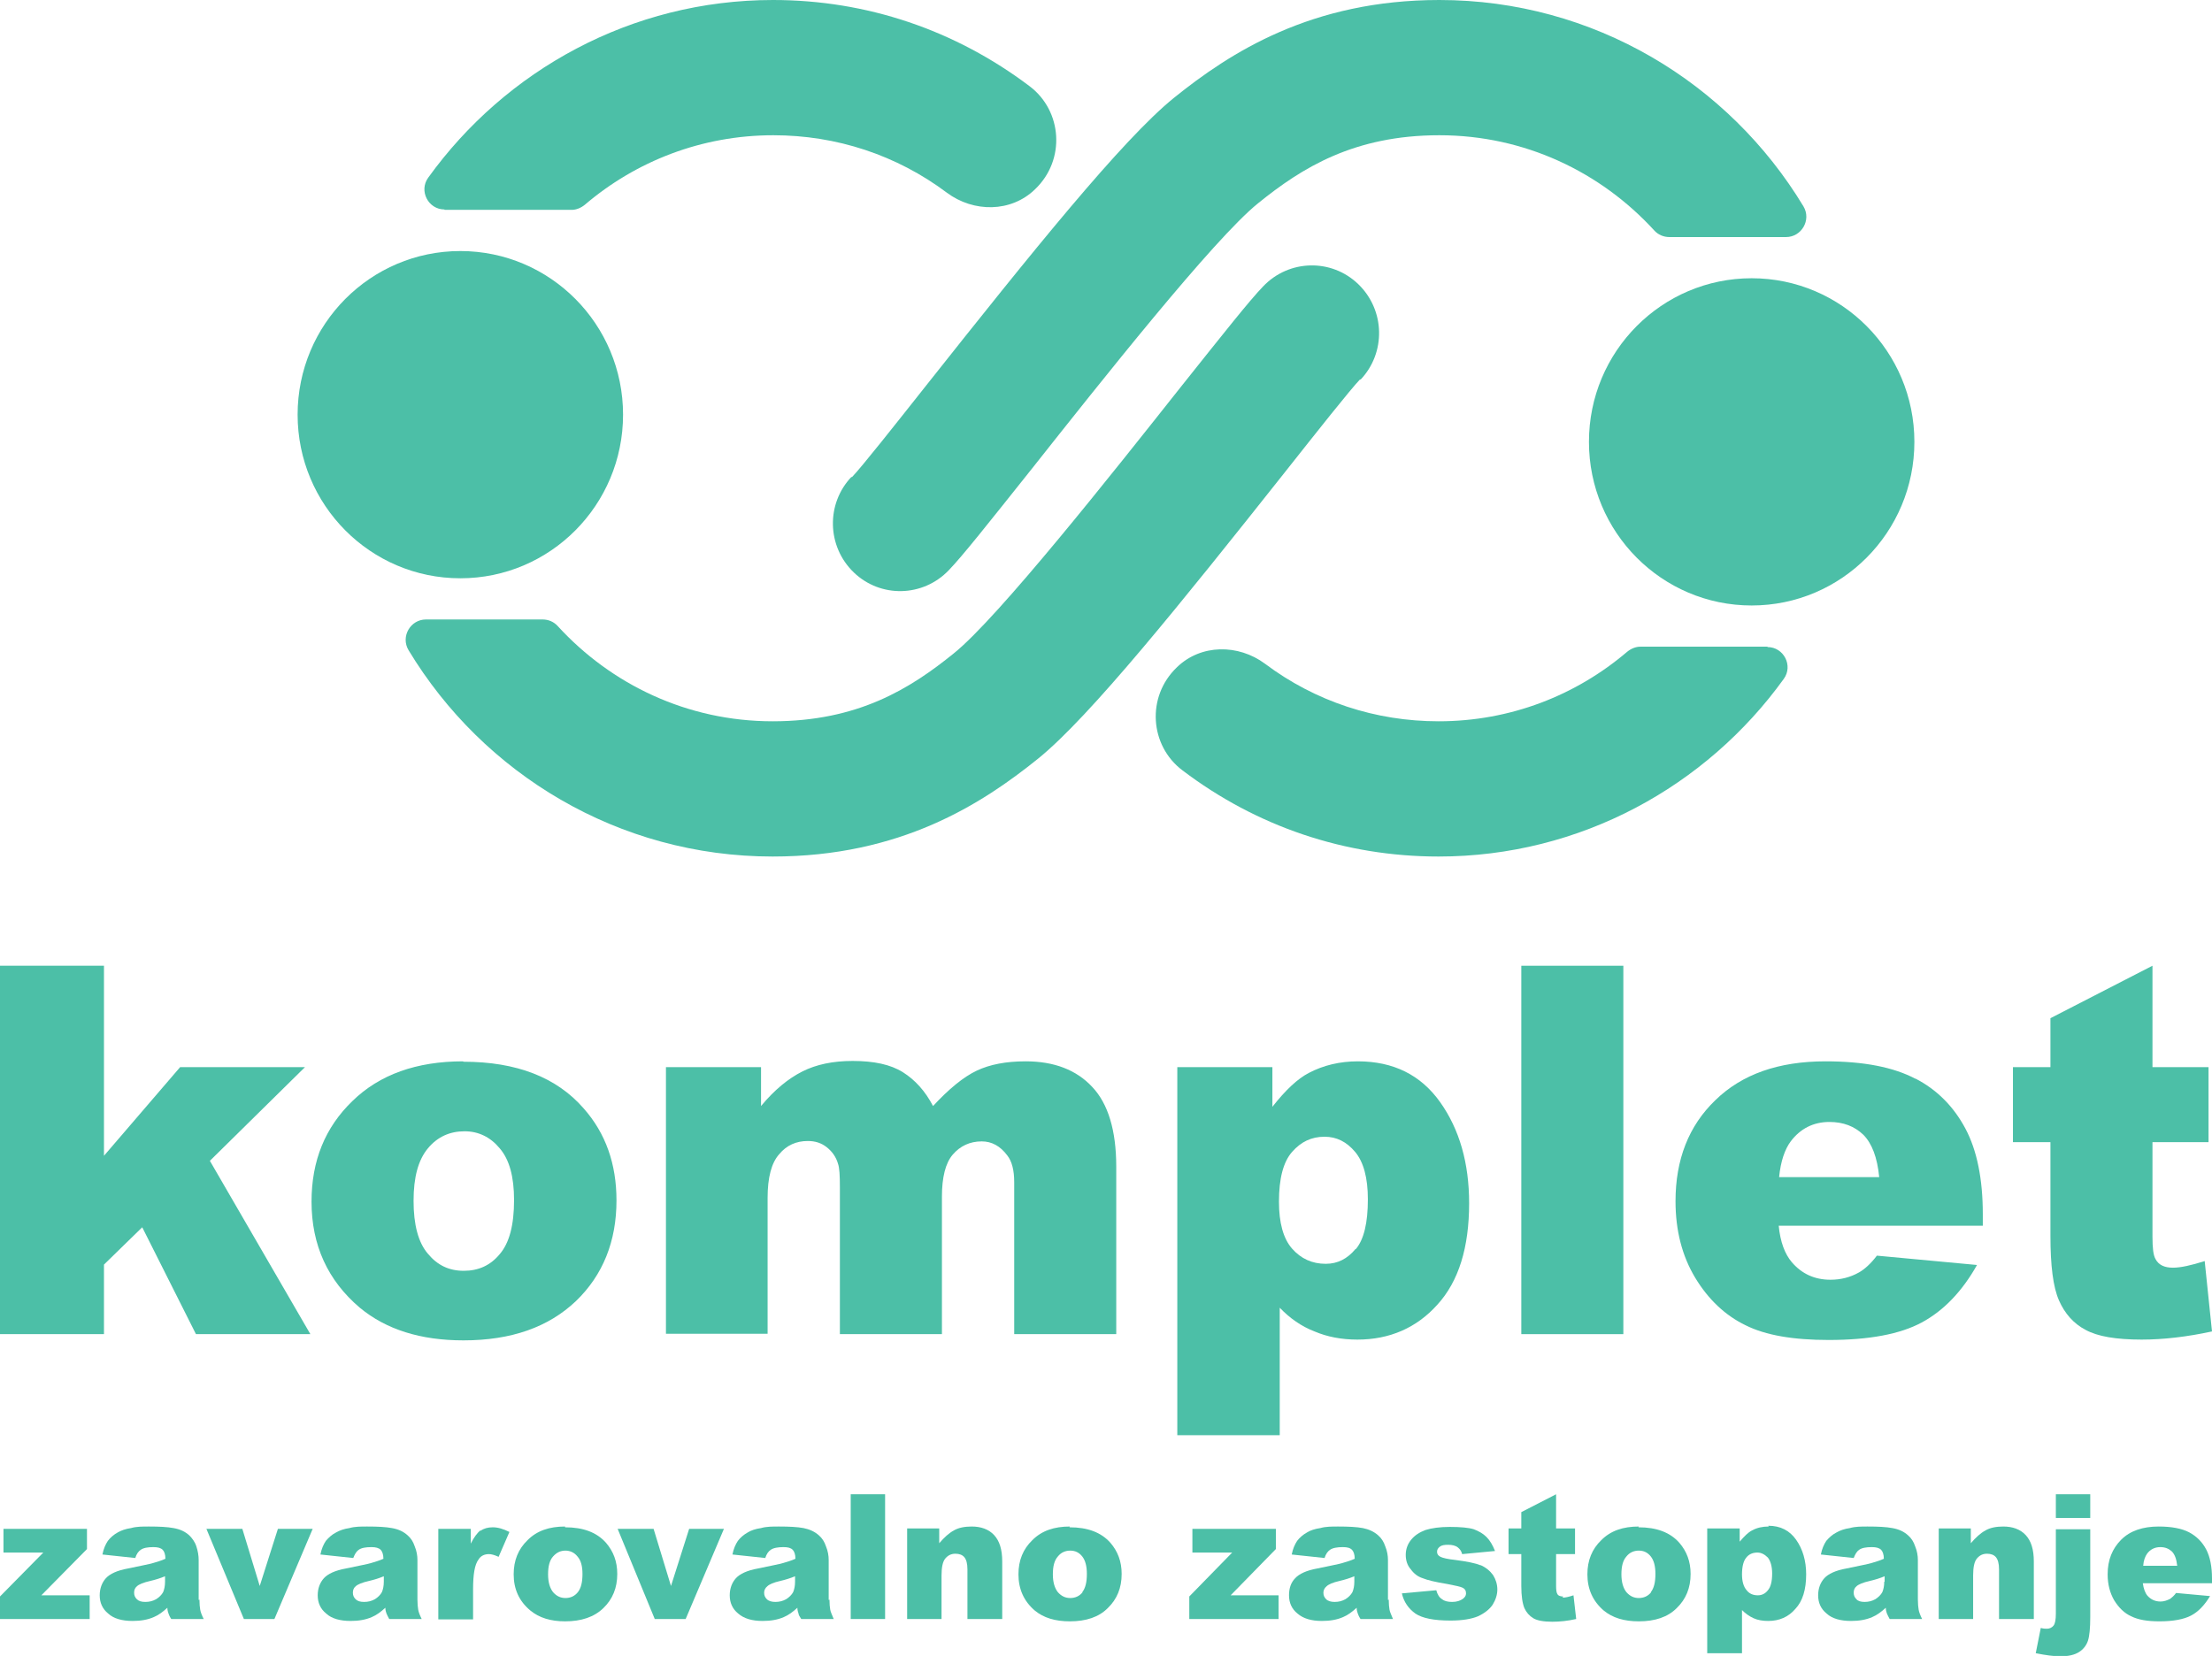<svg width="203" height="152" viewBox="0 0 203 152" fill="none" xmlns="http://www.w3.org/2000/svg">
<g clip-path="url(#clip0_1_101)">
<path d="M7.981 142.19V140.335H0.319V142.511H3.973L0 146.542V148.611H8.229V146.435H3.795L7.981 142.19Z" fill="#4CBFA7"/>
<path d="M18.232 146.863V143.189C18.232 142.797 18.161 142.368 18.019 141.94C17.877 141.512 17.629 141.191 17.381 140.942C16.991 140.585 16.529 140.371 15.926 140.264C15.359 140.157 14.614 140.121 13.656 140.121C13.053 140.121 12.521 140.121 12.025 140.264C11.528 140.335 11.138 140.478 10.819 140.656C10.428 140.87 10.109 141.156 9.896 141.441C9.684 141.762 9.506 142.154 9.4 142.69L12.415 143.011C12.521 142.654 12.699 142.404 12.911 142.261C13.16 142.083 13.55 142.012 14.082 142.012C14.472 142.012 14.756 142.083 14.933 142.261C15.075 142.404 15.181 142.69 15.181 143.082C14.791 143.26 14.401 143.367 14.046 143.474C13.692 143.581 12.911 143.724 11.741 143.974C10.748 144.152 10.074 144.473 9.719 144.866C9.364 145.258 9.151 145.793 9.151 146.435C9.151 147.113 9.4 147.684 9.932 148.112C10.428 148.575 11.209 148.789 12.166 148.789C12.911 148.789 13.55 148.682 14.117 148.433C14.543 148.254 14.933 147.969 15.359 147.577C15.359 147.826 15.43 148.005 15.465 148.112C15.501 148.219 15.572 148.397 15.714 148.611H18.693C18.516 148.254 18.409 147.969 18.374 147.755C18.338 147.541 18.303 147.22 18.303 146.828L18.232 146.863ZM15.146 145.187C15.146 145.579 15.075 145.9 14.969 146.15C14.827 146.399 14.614 146.613 14.33 146.792C14.011 146.97 13.692 147.042 13.337 147.042C12.982 147.042 12.734 146.97 12.557 146.792C12.379 146.613 12.308 146.435 12.308 146.185C12.308 145.971 12.379 145.757 12.557 145.615C12.734 145.436 13.16 145.258 13.798 145.115C14.259 145.008 14.72 144.866 15.146 144.687V145.187Z" fill="#4CBFA7"/>
<path d="M23.837 145.579L22.24 140.335H18.942L22.382 148.611H25.184L28.696 140.335H25.504L23.837 145.579Z" fill="#4CBFA7"/>
<path d="M38.309 146.863V143.189C38.309 142.797 38.238 142.368 38.06 141.94C37.918 141.512 37.706 141.191 37.422 140.942C37.032 140.585 36.571 140.371 35.968 140.264C35.4 140.157 34.655 140.121 33.697 140.121C33.094 140.121 32.562 140.121 32.066 140.264C31.569 140.335 31.179 140.478 30.86 140.656C30.434 140.87 30.15 141.156 29.902 141.441C29.689 141.762 29.512 142.154 29.405 142.69L32.42 143.011C32.562 142.654 32.704 142.404 32.917 142.261C33.165 142.083 33.556 142.012 34.088 142.012C34.478 142.012 34.761 142.083 34.939 142.261C35.081 142.404 35.187 142.69 35.187 143.082C34.797 143.26 34.407 143.367 34.052 143.474C33.697 143.581 32.917 143.724 31.747 143.974C30.753 144.152 30.079 144.473 29.725 144.866C29.37 145.258 29.157 145.793 29.157 146.435C29.157 147.113 29.405 147.684 29.938 148.112C30.434 148.575 31.214 148.789 32.172 148.789C32.917 148.789 33.556 148.682 34.123 148.433C34.549 148.254 34.939 147.969 35.364 147.577C35.364 147.826 35.435 148.005 35.471 148.112C35.506 148.219 35.613 148.397 35.719 148.611H38.699C38.521 148.254 38.415 147.969 38.38 147.755C38.344 147.541 38.309 147.22 38.309 146.828V146.863ZM35.223 145.187C35.223 145.579 35.152 145.9 35.045 146.15C34.903 146.399 34.691 146.613 34.407 146.792C34.088 146.97 33.768 147.042 33.414 147.042C33.059 147.042 32.811 146.97 32.633 146.792C32.456 146.613 32.385 146.435 32.385 146.185C32.385 145.971 32.456 145.757 32.633 145.615C32.811 145.436 33.236 145.258 33.875 145.115C34.336 145.008 34.797 144.866 35.223 144.687V145.187Z" fill="#4CBFA7"/>
<path d="M44.09 140.478C43.807 140.692 43.487 141.12 43.204 141.691V140.335H40.224V148.647H43.416V145.864C43.416 144.544 43.558 143.617 43.913 143.153C44.126 142.797 44.48 142.654 44.871 142.654C45.084 142.654 45.367 142.725 45.758 142.904L46.751 140.621C46.183 140.335 45.687 140.192 45.225 140.192C44.764 140.192 44.41 140.299 44.09 140.513V140.478Z" fill="#4CBFA7"/>
<path d="M51.858 140.121C50.404 140.121 49.269 140.513 48.418 141.37C47.566 142.19 47.141 143.225 47.141 144.509C47.141 145.864 47.637 146.97 48.666 147.826C49.482 148.504 50.546 148.825 51.858 148.825C53.348 148.825 54.519 148.433 55.37 147.612C56.221 146.792 56.647 145.757 56.647 144.473C56.647 143.332 56.292 142.404 55.618 141.619C54.767 140.656 53.526 140.192 51.858 140.192V140.121ZM53.029 146.15C52.745 146.506 52.355 146.685 51.894 146.685C51.433 146.685 51.078 146.506 50.759 146.15C50.475 145.793 50.298 145.258 50.298 144.509C50.298 143.76 50.44 143.225 50.759 142.868C51.078 142.511 51.433 142.333 51.894 142.333C52.32 142.333 52.71 142.511 52.993 142.868C53.313 143.225 53.455 143.76 53.455 144.473C53.455 145.258 53.313 145.793 53.029 146.15Z" fill="#4CBFA7"/>
<path d="M61.578 145.579L59.981 140.335H56.682L60.088 148.611H62.925L66.437 140.335H63.245L61.578 145.579Z" fill="#4CBFA7"/>
<path d="M76.05 146.863V143.189C76.05 142.797 75.979 142.368 75.801 141.94C75.659 141.512 75.447 141.191 75.163 140.942C74.773 140.585 74.276 140.371 73.744 140.264C73.177 140.157 72.396 140.121 71.474 140.121C70.871 140.121 70.339 140.121 69.842 140.264C69.346 140.335 68.92 140.478 68.636 140.656C68.246 140.87 67.927 141.156 67.714 141.441C67.501 141.762 67.324 142.154 67.217 142.69L70.232 143.011C70.339 142.654 70.516 142.404 70.729 142.261C70.977 142.083 71.403 142.012 71.9 142.012C72.325 142.012 72.573 142.083 72.751 142.261C72.893 142.404 72.999 142.69 72.999 143.082C72.609 143.26 72.219 143.367 71.864 143.474C71.509 143.581 70.729 143.724 69.558 143.974C68.565 144.152 67.891 144.473 67.537 144.866C67.182 145.258 66.969 145.793 66.969 146.435C66.969 147.113 67.217 147.684 67.749 148.112C68.281 148.575 69.026 148.789 69.984 148.789C70.729 148.789 71.368 148.682 71.935 148.433C72.361 148.254 72.751 147.969 73.177 147.577C73.177 147.826 73.247 148.005 73.283 148.112C73.283 148.219 73.389 148.397 73.531 148.611H76.511C76.369 148.254 76.227 147.969 76.192 147.755C76.156 147.541 76.121 147.22 76.121 146.828L76.05 146.863ZM72.964 145.187C72.964 145.579 72.893 145.9 72.786 146.15C72.644 146.399 72.432 146.613 72.148 146.792C71.829 146.97 71.509 147.042 71.155 147.042C70.835 147.042 70.552 146.97 70.374 146.792C70.197 146.613 70.126 146.435 70.126 146.185C70.126 145.971 70.232 145.757 70.41 145.615C70.587 145.436 70.977 145.258 71.616 145.115C72.077 145.008 72.538 144.866 72.964 144.687V145.187Z" fill="#4CBFA7"/>
<path d="M81.228 137.16H78.072V148.611H81.228V137.16Z" fill="#4CBFA7"/>
<path d="M89.174 140.121C88.535 140.121 87.968 140.228 87.542 140.478C87.081 140.728 86.656 141.12 86.194 141.655V140.299H83.25V148.611H86.407V144.616C86.407 143.867 86.514 143.332 86.762 143.046C87.01 142.761 87.294 142.618 87.684 142.618C88.039 142.618 88.323 142.725 88.5 142.939C88.677 143.153 88.784 143.51 88.784 144.045V148.611H91.976V143.332C91.976 142.226 91.728 141.441 91.231 140.906C90.735 140.371 90.025 140.121 89.174 140.121Z" fill="#4CBFA7"/>
<path d="M98.183 140.121C96.729 140.121 95.594 140.513 94.743 141.37C93.891 142.19 93.466 143.225 93.466 144.509C93.466 145.864 93.962 146.97 94.956 147.826C95.771 148.504 96.836 148.825 98.183 148.825C99.673 148.825 100.844 148.433 101.66 147.612C102.511 146.792 102.937 145.757 102.937 144.473C102.937 143.332 102.582 142.404 101.908 141.619C101.057 140.656 99.815 140.192 98.148 140.192L98.183 140.121ZM99.354 146.15C99.07 146.506 98.68 146.685 98.219 146.685C97.758 146.685 97.403 146.506 97.084 146.15C96.8 145.793 96.623 145.258 96.623 144.509C96.623 143.76 96.765 143.225 97.084 142.868C97.368 142.511 97.758 142.333 98.219 142.333C98.68 142.333 99.035 142.511 99.319 142.868C99.602 143.225 99.744 143.76 99.744 144.473C99.744 145.258 99.602 145.793 99.319 146.15H99.354Z" fill="#4CBFA7"/>
<path d="M117.089 142.19V140.335H109.428V142.511H113.081L109.144 146.542V148.611H117.338V146.435H112.939L117.089 142.19Z" fill="#4CBFA7"/>
<path d="M127.376 146.863V143.189C127.376 142.797 127.305 142.368 127.128 141.94C126.986 141.512 126.773 141.191 126.489 140.942C126.099 140.585 125.602 140.371 125.07 140.264C124.503 140.157 123.723 140.121 122.8 140.121C122.197 140.121 121.665 140.121 121.169 140.264C120.672 140.335 120.246 140.478 119.963 140.656C119.572 140.87 119.253 141.156 119.04 141.441C118.828 141.762 118.65 142.154 118.544 142.69L121.559 143.011C121.665 142.654 121.843 142.404 122.055 142.261C122.304 142.083 122.729 142.012 123.226 142.012C123.652 142.012 123.9 142.083 124.077 142.261C124.219 142.404 124.326 142.69 124.326 143.082C123.935 143.26 123.545 143.367 123.19 143.474C122.836 143.581 122.055 143.724 120.885 143.974C119.892 144.152 119.218 144.473 118.863 144.866C118.473 145.258 118.295 145.793 118.295 146.435C118.295 147.113 118.544 147.684 119.076 148.112C119.608 148.575 120.353 148.789 121.311 148.789C122.055 148.789 122.694 148.682 123.261 148.433C123.687 148.254 124.077 147.969 124.503 147.577C124.503 147.826 124.574 148.005 124.609 148.112C124.645 148.219 124.716 148.397 124.858 148.611H127.837C127.695 148.254 127.553 147.969 127.518 147.755C127.482 147.541 127.447 147.22 127.447 146.828L127.376 146.863ZM124.29 145.187C124.29 145.579 124.219 145.9 124.113 146.15C123.971 146.399 123.758 146.613 123.474 146.792C123.155 146.97 122.836 147.042 122.481 147.042C122.162 147.042 121.878 146.97 121.701 146.792C121.523 146.613 121.452 146.435 121.452 146.185C121.452 145.971 121.559 145.757 121.736 145.615C121.914 145.436 122.304 145.258 122.942 145.115C123.403 145.008 123.864 144.866 124.29 144.687V145.187Z" fill="#4CBFA7"/>
<path d="M135.889 143.688C135.392 143.474 134.612 143.332 133.548 143.189C132.874 143.118 132.413 143.011 132.2 142.904C131.987 142.797 131.881 142.654 131.881 142.44C131.881 142.261 131.952 142.119 132.129 141.976C132.306 141.833 132.555 141.798 132.909 141.798C133.264 141.798 133.583 141.869 133.796 142.047C133.974 142.19 134.115 142.368 134.186 142.654L137.201 142.368C136.989 141.833 136.74 141.405 136.421 141.084C136.102 140.763 135.712 140.549 135.251 140.371C134.789 140.228 134.045 140.157 133.051 140.157C132.129 140.157 131.384 140.264 130.817 140.442C130.249 140.656 129.823 140.942 129.504 141.334C129.185 141.726 129.008 142.19 129.008 142.725C129.008 143.225 129.15 143.688 129.469 144.045C129.753 144.437 130.107 144.723 130.568 144.866C130.994 145.044 131.739 145.222 132.839 145.401C133.583 145.543 134.045 145.65 134.186 145.722C134.435 145.829 134.541 146.007 134.541 146.257C134.541 146.471 134.435 146.613 134.257 146.756C134.009 146.935 133.69 147.042 133.264 147.042C132.874 147.042 132.555 146.97 132.342 146.792C132.094 146.649 131.916 146.364 131.81 145.971L128.653 146.257C128.83 147.042 129.256 147.648 129.894 148.112C130.533 148.54 131.597 148.754 133.122 148.754C134.186 148.754 135.038 148.611 135.641 148.361C136.244 148.076 136.705 147.719 136.989 147.291C137.272 146.828 137.414 146.364 137.414 145.9C137.414 145.436 137.272 144.973 137.024 144.58C136.74 144.188 136.35 143.867 135.854 143.653L135.889 143.688Z" fill="#4CBFA7"/>
<path d="M143.444 146.542C143.196 146.542 142.983 146.471 142.912 146.292C142.841 146.185 142.806 145.936 142.806 145.579V142.654H144.544V140.299H142.806V137.16L139.613 138.801V140.299H138.443V142.654H139.613V145.579C139.613 146.506 139.72 147.184 139.897 147.612C140.075 148.005 140.358 148.326 140.713 148.54C141.068 148.754 141.671 148.861 142.451 148.861C143.125 148.861 143.87 148.789 144.65 148.611L144.402 146.435C143.976 146.578 143.657 146.649 143.409 146.649L143.444 146.542Z" fill="#4CBFA7"/>
<path d="M150.397 140.121C148.942 140.121 147.807 140.513 146.956 141.37C146.105 142.19 145.679 143.225 145.679 144.509C145.679 145.864 146.176 146.97 147.169 147.826C147.985 148.504 149.049 148.825 150.397 148.825C151.886 148.825 153.057 148.433 153.873 147.612C154.724 146.792 155.15 145.757 155.15 144.473C155.15 143.332 154.795 142.404 154.121 141.619C153.27 140.656 152.028 140.192 150.361 140.192L150.397 140.121ZM151.532 146.15C151.248 146.506 150.858 146.685 150.397 146.685C149.936 146.685 149.581 146.506 149.262 146.15C148.978 145.793 148.8 145.258 148.8 144.509C148.8 143.76 148.942 143.225 149.262 142.868C149.545 142.511 149.936 142.333 150.397 142.333C150.858 142.333 151.212 142.511 151.496 142.868C151.78 143.225 151.922 143.76 151.922 144.473C151.922 145.258 151.78 145.793 151.496 146.15H151.532Z" fill="#4CBFA7"/>
<path d="M162.315 140.121C161.747 140.121 161.251 140.228 160.79 140.478C160.435 140.656 160.08 141.013 159.655 141.512V140.299H156.675V151.75H159.867V147.791C160.187 148.112 160.541 148.361 160.931 148.54C161.322 148.718 161.783 148.789 162.279 148.789C163.273 148.789 164.124 148.433 164.762 147.684C165.436 146.97 165.756 145.9 165.756 144.509C165.756 143.26 165.436 142.19 164.833 141.334C164.23 140.478 163.379 140.05 162.279 140.05L162.315 140.121ZM162.244 145.971C161.996 146.292 161.676 146.435 161.322 146.435C160.896 146.435 160.541 146.292 160.293 145.971C160.009 145.65 159.867 145.151 159.867 144.509C159.867 143.795 160.009 143.26 160.258 142.975C160.506 142.654 160.861 142.511 161.286 142.511C161.641 142.511 161.96 142.69 162.244 142.975C162.492 143.296 162.634 143.795 162.634 144.437C162.634 145.187 162.492 145.686 162.244 145.971Z" fill="#4CBFA7"/>
<path d="M176.007 146.863V143.189C176.007 142.797 175.936 142.368 175.758 141.94C175.616 141.512 175.404 141.191 175.12 140.942C174.73 140.585 174.269 140.371 173.666 140.264C173.098 140.157 172.353 140.121 171.395 140.121C170.792 140.121 170.26 140.121 169.764 140.264C169.267 140.335 168.877 140.478 168.558 140.656C168.132 140.87 167.848 141.156 167.6 141.441C167.387 141.762 167.21 142.154 167.103 142.69L170.118 143.011C170.26 142.654 170.402 142.404 170.615 142.261C170.863 142.083 171.254 142.012 171.786 142.012C172.176 142.012 172.46 142.083 172.637 142.261C172.779 142.404 172.885 142.69 172.885 143.082C172.495 143.26 172.105 143.367 171.75 143.474C171.395 143.581 170.615 143.724 169.445 143.974C168.451 144.152 167.777 144.473 167.423 144.866C167.068 145.258 166.855 145.793 166.855 146.435C166.855 147.113 167.103 147.684 167.636 148.112C168.132 148.575 168.912 148.789 169.87 148.789C170.615 148.789 171.254 148.682 171.821 148.433C172.247 148.254 172.637 147.969 173.063 147.577C173.063 147.826 173.134 148.005 173.169 148.112C173.204 148.219 173.311 148.397 173.417 148.611H176.397C176.219 148.254 176.113 147.969 176.078 147.755C176.042 147.541 176.007 147.22 176.007 146.828V146.863ZM172.921 145.187C172.921 145.579 172.85 145.9 172.743 146.15C172.601 146.399 172.389 146.613 172.105 146.792C171.786 146.97 171.466 147.042 171.112 147.042C170.792 147.042 170.509 146.97 170.367 146.792C170.189 146.613 170.118 146.435 170.118 146.185C170.118 145.971 170.189 145.757 170.367 145.615C170.544 145.436 170.97 145.258 171.608 145.115C172.069 145.008 172.53 144.866 172.956 144.687V145.187H172.921Z" fill="#4CBFA7"/>
<path d="M183.846 140.121C183.207 140.121 182.64 140.228 182.214 140.478C181.753 140.728 181.327 141.12 180.866 141.655V140.299H177.922V148.611H181.079V144.616C181.079 143.867 181.185 143.332 181.434 143.046C181.682 142.761 181.966 142.618 182.356 142.618C182.711 142.618 182.994 142.725 183.172 142.939C183.349 143.153 183.456 143.51 183.456 144.045V148.611H186.648V143.332C186.648 142.226 186.4 141.441 185.903 140.906C185.406 140.371 184.697 140.121 183.846 140.121Z" fill="#4CBFA7"/>
<path d="M188.67 148.112C188.67 148.682 188.599 149.039 188.457 149.218C188.315 149.396 188.102 149.503 187.854 149.503C187.712 149.503 187.535 149.503 187.286 149.432L186.825 151.75C187.712 151.929 188.492 152.036 189.095 152.036C189.84 152.036 190.408 151.893 190.798 151.643C191.188 151.394 191.472 151.037 191.614 150.609C191.756 150.181 191.827 149.432 191.827 148.433V140.371H188.67V148.147V148.112Z" fill="#4CBFA7"/>
<path d="M191.827 137.16H188.67V139.336H191.827V137.16Z" fill="#4CBFA7"/>
<path d="M203 144.901C203 143.795 202.823 142.904 202.468 142.226C202.113 141.548 201.581 141.013 200.907 140.656C200.233 140.299 199.276 140.121 198.105 140.121C196.651 140.121 195.48 140.513 194.664 141.334C193.849 142.154 193.423 143.189 193.423 144.509C193.423 145.436 193.636 146.221 194.026 146.899C194.452 147.577 194.948 148.076 195.587 148.361C196.225 148.682 197.076 148.825 198.176 148.825C199.417 148.825 200.411 148.647 201.085 148.29C201.759 147.933 202.326 147.327 202.823 146.506L199.701 146.221C199.524 146.471 199.311 146.649 199.169 146.756C198.885 146.899 198.602 147.006 198.282 147.006C197.786 147.006 197.396 146.828 197.076 146.471C196.864 146.221 196.722 145.829 196.651 145.329H203V144.973V144.901ZM196.686 143.724C196.722 143.225 196.864 142.868 197.041 142.618C197.325 142.226 197.75 142.012 198.247 142.012C198.708 142.012 199.027 142.154 199.311 142.404C199.595 142.69 199.737 143.118 199.808 143.724H196.686Z" fill="#4CBFA7"/>
<path d="M27.986 97.956H16.529L9.542 106.09V88.646H0V122.463H9.542V116.078L13.053 112.653L17.984 122.463H28.483L19.261 106.553L27.986 97.956Z" fill="#4CBFA7"/>
<path d="M42.494 97.421C38.238 97.421 34.832 98.634 32.349 101.06C29.831 103.486 28.59 106.553 28.59 110.299C28.59 114.294 30.079 117.54 33.023 120.038C35.435 122.035 38.592 123.034 42.53 123.034C46.928 123.034 50.333 121.821 52.852 119.431C55.335 117.041 56.576 113.938 56.576 110.192C56.576 106.839 55.583 104.021 53.561 101.738C51.078 98.884 47.389 97.457 42.53 97.457L42.494 97.421ZM45.864 115.115C45.013 116.149 43.913 116.649 42.565 116.649C41.217 116.649 40.153 116.149 39.266 115.079C38.38 114.045 37.954 112.404 37.954 110.228C37.954 108.052 38.38 106.482 39.266 105.412C40.153 104.342 41.288 103.842 42.636 103.842C43.913 103.842 45.013 104.377 45.864 105.412C46.751 106.446 47.176 108.016 47.176 110.156C47.176 112.439 46.751 114.08 45.864 115.115Z" fill="#4CBFA7"/>
<path d="M94.104 97.421C92.331 97.421 90.841 97.707 89.635 98.277C88.429 98.848 87.081 99.954 85.627 101.524C84.917 100.168 83.995 99.134 82.86 98.42C81.725 97.707 80.2 97.386 78.249 97.386C76.44 97.386 74.915 97.707 73.638 98.349C72.361 98.991 71.084 100.025 69.842 101.524V97.956H61.116V122.428H70.445V109.942C70.445 108.087 70.8 106.732 71.509 105.947C72.183 105.127 73.07 104.734 74.134 104.734C74.808 104.734 75.376 104.912 75.872 105.305C76.369 105.697 76.724 106.197 76.901 106.803C77.043 107.196 77.078 107.909 77.078 108.979V122.463H86.443V109.835C86.443 108.087 86.762 106.767 87.436 105.983C88.11 105.198 88.996 104.77 90.096 104.77C91.018 104.77 91.799 105.198 92.437 106.054C92.863 106.589 93.076 107.41 93.076 108.515V122.463H102.44V107.089C102.44 103.771 101.695 101.31 100.241 99.776C98.787 98.206 96.729 97.421 94.14 97.421H94.104Z" fill="#4CBFA7"/>
<path d="M124.609 97.421C122.978 97.421 121.452 97.778 120.104 98.491C119.076 99.026 117.976 100.061 116.77 101.595V97.956H108.044V131.738H117.444V120.038C118.366 121.001 119.431 121.75 120.637 122.214C121.807 122.713 123.12 122.963 124.574 122.963C127.518 122.963 130.001 121.893 131.916 119.752C133.867 117.612 134.825 114.508 134.825 110.442C134.825 106.767 133.938 103.664 132.165 101.167C130.391 98.67 127.873 97.421 124.609 97.421ZM124.396 114.651C123.652 115.543 122.765 116.007 121.665 116.007C120.424 116.007 119.395 115.543 118.579 114.615C117.763 113.688 117.373 112.225 117.373 110.299C117.373 108.194 117.763 106.66 118.579 105.733C119.395 104.805 120.353 104.342 121.559 104.342C122.658 104.342 123.581 104.805 124.361 105.733C125.141 106.66 125.532 108.123 125.532 110.085C125.532 112.225 125.177 113.759 124.432 114.651H124.396Z" fill="#4CBFA7"/>
<path d="M148.978 88.646H139.614V122.463H148.978V88.646Z" fill="#4CBFA7"/>
<path d="M175.794 99.026C173.772 97.956 171.041 97.421 167.529 97.421C163.237 97.421 159.867 98.599 157.42 100.989C154.972 103.343 153.766 106.446 153.766 110.263C153.766 112.939 154.369 115.293 155.575 117.291C156.781 119.288 158.342 120.751 160.187 121.643C162.031 122.57 164.585 122.998 167.813 122.998C171.537 122.998 174.375 122.463 176.361 121.393C178.348 120.323 180.05 118.575 181.434 116.114L172.247 115.257C171.679 116.007 171.112 116.506 170.615 116.791C169.799 117.255 168.912 117.469 167.99 117.469C166.536 117.469 165.365 116.934 164.443 115.864C163.805 115.115 163.379 114.009 163.237 112.511H181.966V111.441C181.966 108.23 181.434 105.59 180.37 103.593C179.305 101.595 177.78 100.025 175.758 98.991L175.794 99.026ZM163.273 108.052C163.414 106.589 163.805 105.483 164.337 104.77C165.223 103.593 166.429 102.986 167.884 102.986C169.161 102.986 170.189 103.379 171.005 104.163C171.786 104.948 172.282 106.232 172.46 108.052H163.273Z" fill="#4CBFA7"/>
<path d="M202.326 115.757C201.085 116.149 200.127 116.363 199.417 116.363C198.637 116.363 198.105 116.114 197.821 115.579C197.608 115.222 197.537 114.544 197.537 113.51V104.841H202.681V97.956H197.537V88.646L188.173 93.462V97.956H184.732V104.841H188.173V113.438C188.173 116.185 188.421 118.147 188.954 119.36C189.486 120.573 190.301 121.5 191.401 122.071C192.501 122.677 194.203 122.963 196.544 122.963C198.531 122.963 200.694 122.713 203 122.214L202.326 115.721V115.757Z" fill="#4CBFA7"/>
<path d="M42.246 53.081C50.493 53.081 57.179 46.357 57.179 38.062C57.179 29.768 50.493 23.044 42.246 23.044C33.998 23.044 27.313 29.768 27.313 38.062C27.313 46.357 33.998 53.081 42.246 53.081Z" fill="#4CBFA7"/>
<path d="M40.792 19.263H52.462C52.887 19.263 53.313 19.085 53.667 18.799C58.35 14.804 64.38 12.414 70.977 12.414C76.759 12.414 82.293 14.233 86.904 17.694C89.351 19.513 92.792 19.513 94.991 17.372C97.829 14.661 97.474 10.167 94.495 7.919C87.649 2.747 79.526 0 70.942 0C57.924 0 46.396 6.457 39.302 16.302C38.415 17.515 39.302 19.227 40.792 19.227V19.263Z" fill="#4CBFA7"/>
<path d="M124.858 34.852C127.199 32.391 127.128 28.467 124.645 26.076C122.197 23.722 118.296 23.794 115.919 26.291C114.677 27.575 112.336 30.536 108.328 35.565C102.085 43.449 91.621 56.683 87.542 59.965C83.534 63.212 78.745 66.208 70.906 66.208C63.067 66.208 56.08 62.819 51.184 57.468C50.83 57.076 50.333 56.862 49.801 56.862H39.089C37.67 56.862 36.748 58.431 37.493 59.68C44.339 71.024 56.754 78.622 70.906 78.622C82.647 78.622 90.096 73.806 95.275 69.632C100.028 65.78 108.364 55.399 117.976 43.271C120.885 39.596 123.9 35.779 124.822 34.816L124.858 34.852Z" fill="#4CBFA7"/>
<path d="M160.754 55.578C169.002 55.578 175.687 48.854 175.687 40.559C175.687 32.265 169.002 25.541 160.754 25.541C152.507 25.541 145.821 32.265 145.821 40.559C145.821 48.854 152.507 55.578 160.754 55.578Z" fill="#4CBFA7"/>
<path d="M162.209 59.359H150.539C150.113 59.359 149.687 59.537 149.333 59.823C144.65 63.818 138.62 66.208 132.023 66.208C126.241 66.208 120.708 64.389 116.096 60.928C113.649 59.109 110.208 59.109 108.009 61.249C105.171 63.961 105.526 68.455 108.506 70.703C115.316 75.875 123.439 78.622 132.023 78.622C145.041 78.622 156.604 72.165 163.698 62.32C164.585 61.107 163.698 59.395 162.209 59.395V59.359Z" fill="#4CBFA7"/>
<path d="M78.142 43.77C75.801 46.231 75.872 50.155 78.355 52.545C80.803 54.9 84.704 54.828 87.081 52.331C88.323 51.047 90.664 48.086 94.672 43.057C100.915 35.173 111.379 21.939 115.458 18.657C119.466 15.411 124.255 12.414 132.094 12.414C139.933 12.414 146.92 15.803 151.815 21.154C152.17 21.546 152.667 21.76 153.199 21.76H163.911C165.33 21.76 166.252 20.191 165.507 18.942C158.661 7.598 146.247 0 132.094 0C120.353 0 112.904 4.816 107.725 8.989C102.972 12.842 94.636 23.223 85.024 35.351C82.115 39.026 79.1 42.843 78.178 43.806L78.142 43.77Z" fill="#4CBFA7"/>
</g>
<defs>
<clipPath id="clip0_1_101">
<rect width="203" height="152" fill="white"/>
</clipPath>
</defs>
</svg>
